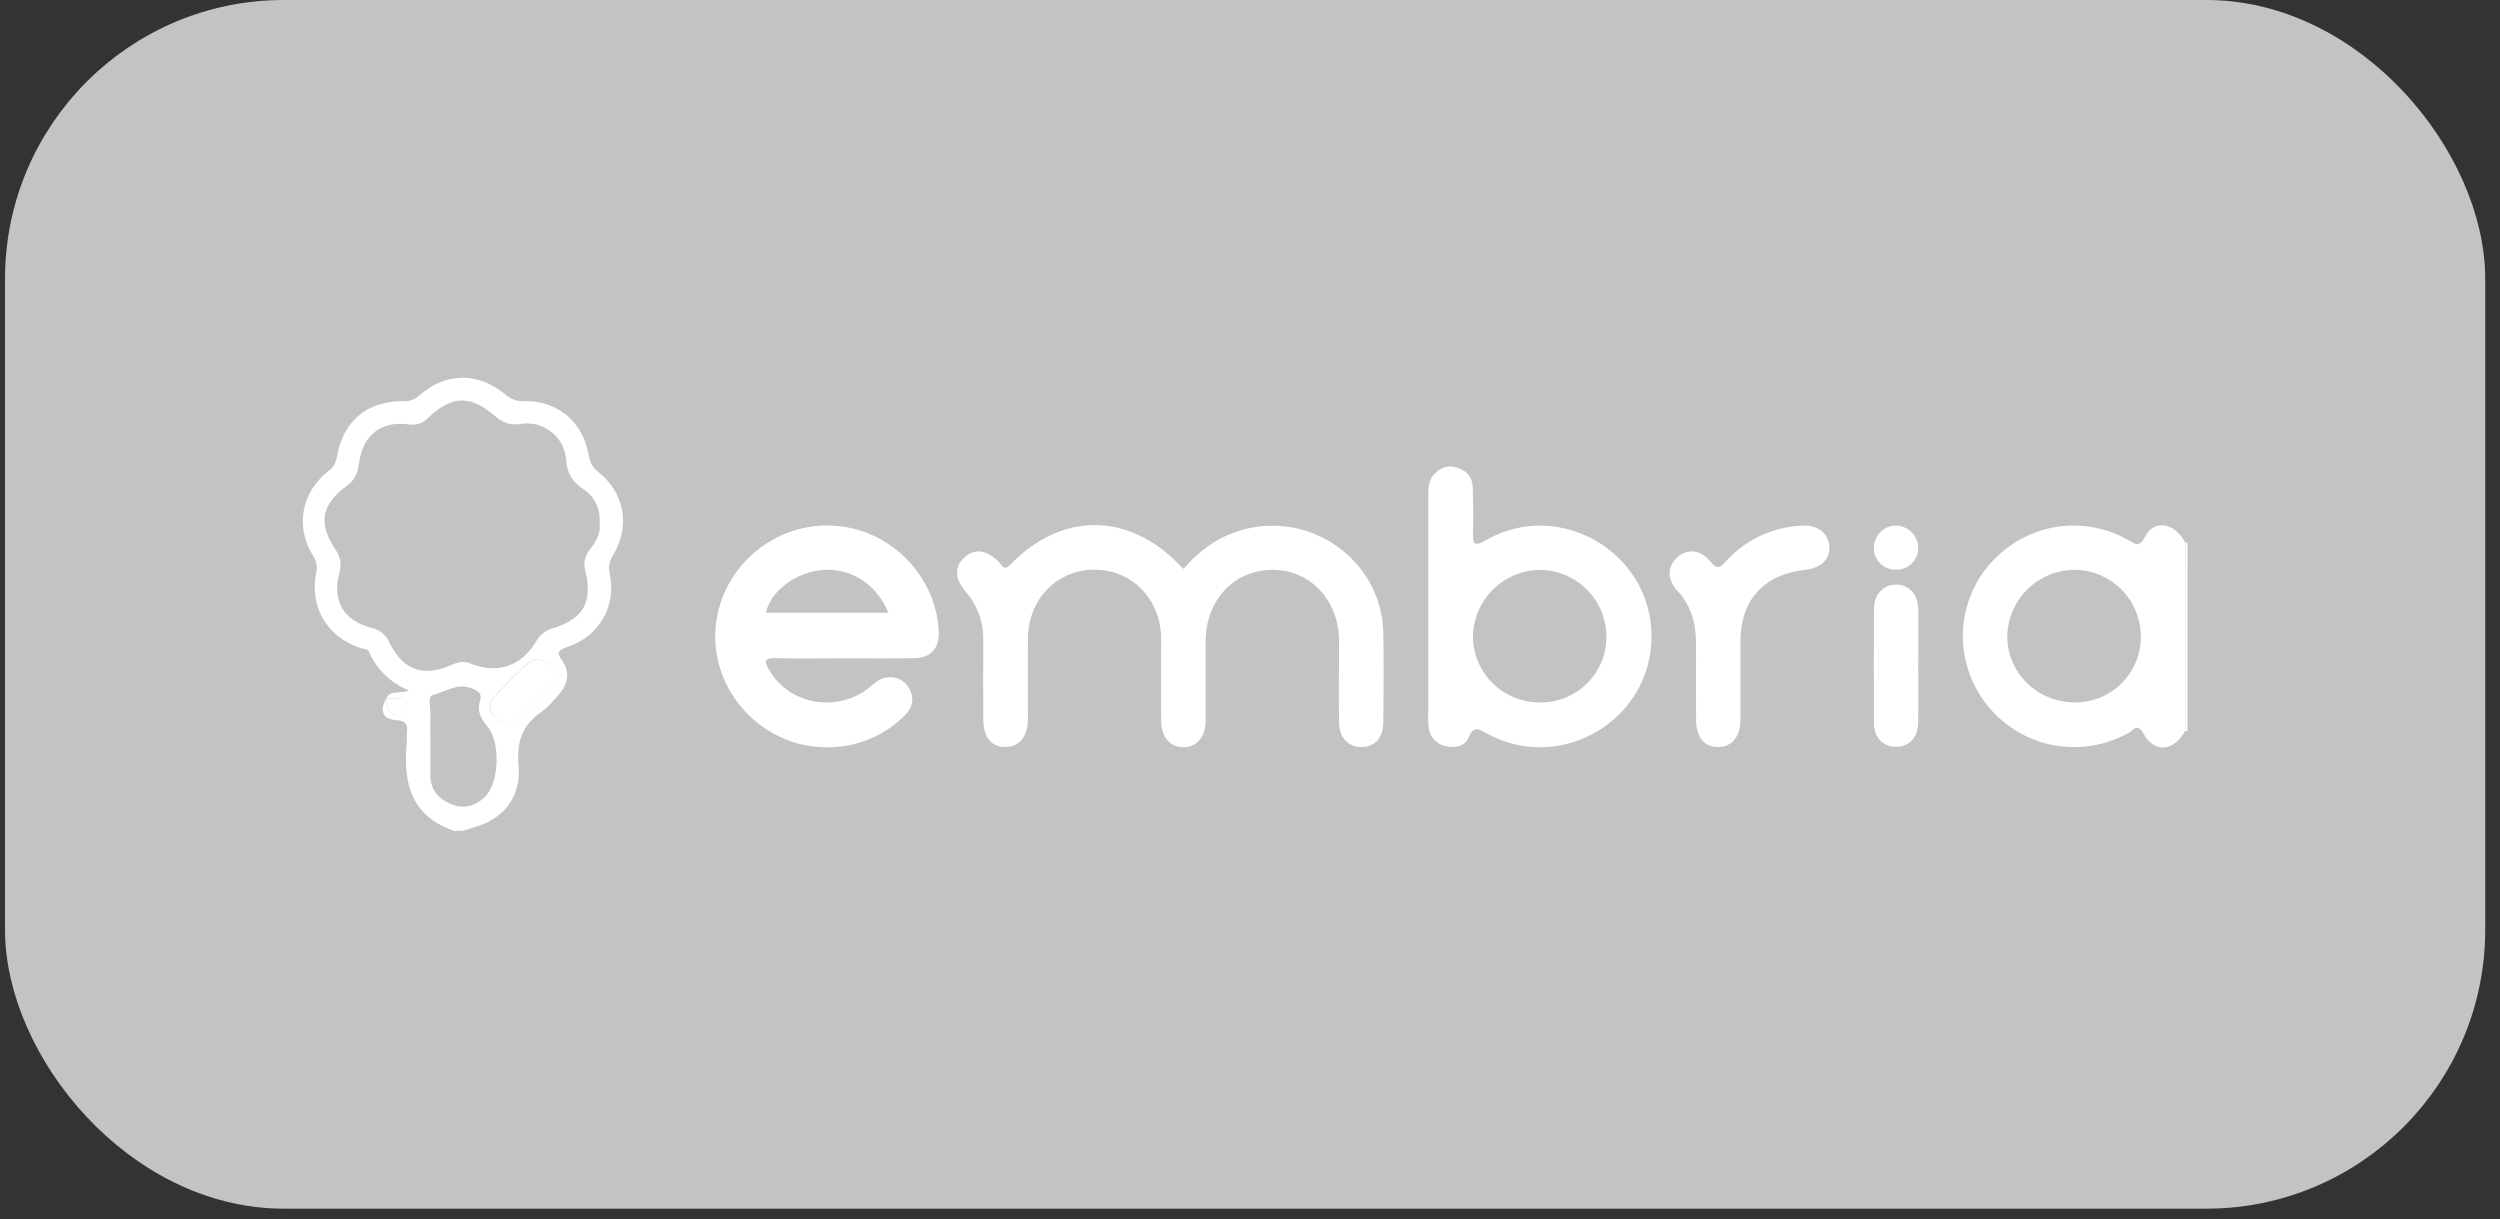 <?xml version="1.0" encoding="UTF-8"?> <svg xmlns="http://www.w3.org/2000/svg" width="121" height="59" viewBox="0 0 121 59" fill="none"><rect x="0" y="0" width="121" height="59" fill="#333333" stroke="none"/> <rect x="1.317" y="1.075" width="117.893" height="56.35" rx="12.425" fill="#C3C3C3"></rect> <path d="M21.998 40.218C19.86 39.501 19.496 37.846 19.694 35.895C19.708 35.752 19.682 35.608 19.694 35.465C19.74 35.078 19.657 34.891 19.185 34.856C18.511 34.805 18.363 34.411 18.696 33.797C18.705 33.983 18.739 34.166 18.796 34.342C18.921 34.61 19.18 34.675 19.459 34.629C19.773 34.576 19.686 34.321 19.688 34.124C19.688 33.754 19.41 33.822 19.183 33.813C19.02 33.813 18.856 33.804 18.691 33.801C18.899 33.371 19.329 33.605 19.799 33.417C19.369 33.249 18.976 32.998 18.644 32.678C18.311 32.358 18.045 31.976 17.861 31.553C17.785 31.387 17.574 31.41 17.421 31.356C15.83 30.819 14.97 29.375 15.304 27.731C15.34 27.587 15.344 27.437 15.316 27.291C15.289 27.145 15.23 27.006 15.145 26.885C14.284 25.495 14.581 23.849 15.87 22.821C15.985 22.743 16.083 22.643 16.157 22.526C16.231 22.409 16.28 22.278 16.301 22.141C16.596 20.37 17.758 19.404 19.555 19.416C19.693 19.422 19.831 19.4 19.961 19.351C20.09 19.302 20.208 19.226 20.308 19.13C21.565 18.015 23.157 17.998 24.448 19.091C24.712 19.322 25.058 19.439 25.409 19.416C26.976 19.395 28.181 20.4 28.473 21.942C28.541 22.292 28.617 22.586 28.946 22.838C30.229 23.842 30.515 25.444 29.689 26.839C29.596 26.97 29.532 27.12 29.5 27.278C29.468 27.436 29.47 27.598 29.506 27.756C29.854 29.303 29.021 30.78 27.498 31.3C27.009 31.467 26.901 31.556 27.237 32.026C27.624 32.572 27.458 33.162 27.017 33.648C26.765 33.964 26.476 34.249 26.157 34.497C25.228 35.127 25.01 35.983 25.096 37.047C25.199 38.223 24.733 39.185 23.662 39.763C23.285 39.965 22.849 40.06 22.439 40.203L21.998 40.218ZM29.025 25.336C29.055 24.619 28.802 24.064 28.256 23.694C27.712 23.324 27.445 22.937 27.405 22.26C27.386 21.998 27.313 21.742 27.191 21.509C27.068 21.277 26.899 21.072 26.693 20.908C26.487 20.744 26.25 20.624 25.996 20.557C25.742 20.489 25.476 20.475 25.216 20.515C24.672 20.61 24.314 20.443 23.926 20.115C22.764 19.111 21.859 19.141 20.738 20.208C20.619 20.34 20.47 20.439 20.303 20.498C20.136 20.556 19.957 20.571 19.783 20.542C18.452 20.353 17.55 21.064 17.381 22.407C17.326 22.837 17.203 23.208 16.807 23.495C15.546 24.426 15.384 25.309 16.233 26.593C16.351 26.752 16.43 26.936 16.463 27.131C16.497 27.326 16.485 27.526 16.427 27.715C16.067 29.098 16.619 30.023 17.994 30.397C18.178 30.436 18.35 30.518 18.496 30.637C18.642 30.755 18.758 30.905 18.835 31.077C19.499 32.441 20.487 32.798 21.875 32.174C22.172 32.042 22.424 31.977 22.753 32.111C24.065 32.64 25.241 32.254 25.956 31.029C26.043 30.877 26.16 30.743 26.299 30.636C26.439 30.528 26.598 30.45 26.768 30.406C28.234 29.947 28.691 29.151 28.335 27.648C28.282 27.467 28.274 27.276 28.312 27.091C28.35 26.907 28.433 26.735 28.553 26.59C28.862 26.21 29.088 25.791 29.025 25.336ZM20.831 35.821C20.831 36.394 20.831 36.955 20.831 37.523C20.831 38.197 21.181 38.634 21.773 38.894C22.405 39.169 22.971 39.054 23.468 38.568C24.175 37.876 24.235 35.908 23.58 35.142C23.293 34.812 23.082 34.417 23.223 33.975C23.363 33.533 23.123 33.43 22.813 33.308C22.134 33.041 21.562 33.492 20.961 33.631C20.667 33.698 20.857 34.272 20.835 34.616C20.811 35.016 20.83 35.419 20.832 35.821H20.831ZM26.854 32.786C26.854 32.432 26.752 32.175 26.51 32.048C26.206 31.887 25.83 31.843 25.566 32.081C24.984 32.604 24.429 33.157 23.904 33.738C23.617 34.057 23.64 34.441 23.986 34.742C24.332 35.043 24.703 35.082 25.023 34.808C25.612 34.293 26.146 33.715 26.701 33.162C26.751 33.113 26.791 33.055 26.819 32.99C26.847 32.926 26.862 32.856 26.863 32.786H26.854Z" fill="white"></path> <path d="M105.875 35.38H105.766C105.766 32.346 105.769 29.31 105.777 26.274H105.875V35.38Z" fill="white"></path> <path d="M57.29 27.536C58.183 26.479 59.27 25.776 60.65 25.528C63.85 24.955 66.885 27.375 66.952 30.611C66.983 32.055 66.965 33.502 66.952 34.947C66.952 35.697 66.562 36.136 65.936 36.155C65.272 36.175 64.82 35.725 64.81 34.963C64.794 33.637 64.81 32.31 64.81 30.982C64.788 29.019 63.376 27.549 61.549 27.579C59.693 27.612 58.355 29.062 58.352 31.051C58.352 32.33 58.352 33.611 58.352 34.89C58.352 35.651 57.937 36.145 57.308 36.165C56.653 36.188 56.204 35.683 56.198 34.874C56.19 33.546 56.198 32.22 56.198 30.893C56.188 28.994 54.764 27.549 52.931 27.572C51.132 27.595 49.762 29.022 49.751 30.902C49.742 32.204 49.751 33.508 49.751 34.811C49.751 35.631 49.341 36.135 48.691 36.156C47.995 36.178 47.595 35.699 47.59 34.805C47.581 33.551 47.59 32.294 47.59 31.038C47.621 30.152 47.313 29.287 46.729 28.62C46.177 27.991 46.194 27.384 46.719 26.945C47.212 26.532 47.783 26.623 48.343 27.203C48.507 27.374 48.581 27.661 48.916 27.312C51.39 24.771 54.604 24.787 57.07 27.324C57.13 27.398 57.199 27.456 57.29 27.536Z" fill="white"></path> <path d="M79.935 30.819C79.912 34.877 75.526 37.46 71.965 35.499C71.582 35.29 71.331 35.102 71.089 35.686C70.911 36.116 70.451 36.225 69.984 36.116C69.772 36.077 69.577 35.971 69.427 35.815C69.278 35.658 69.182 35.459 69.153 35.244C69.121 34.985 69.113 34.724 69.13 34.464C69.13 30.979 69.13 27.494 69.13 24.01C69.13 23.651 69.13 23.293 69.374 22.999C69.66 22.663 70.025 22.503 70.455 22.614C70.934 22.739 71.259 23.044 71.278 23.567C71.305 24.301 71.322 25.037 71.297 25.769C71.275 26.343 71.347 26.472 71.926 26.141C75.471 24.111 79.951 26.739 79.935 30.819ZM74.469 33.998C74.891 34.012 75.312 33.941 75.707 33.79C76.102 33.639 76.463 33.411 76.768 33.12C77.074 32.828 77.318 32.478 77.487 32.09C77.656 31.703 77.746 31.286 77.751 30.863C77.761 30.01 77.434 29.188 76.841 28.574C76.249 27.96 75.439 27.604 74.586 27.583C73.721 27.579 72.888 27.916 72.271 28.523C71.653 29.129 71.3 29.955 71.288 30.82C71.298 31.659 71.635 32.46 72.228 33.053C72.821 33.647 73.623 33.984 74.462 33.994L74.469 33.998Z" fill="white"></path> <path d="M40.886 31.863C39.766 31.863 38.646 31.884 37.528 31.854C36.964 31.838 37 32.036 37.219 32.419C38.18 34.095 40.499 34.523 42.049 33.294C42.336 33.073 42.577 32.809 42.964 32.785C43.179 32.757 43.397 32.797 43.587 32.9C43.777 33.003 43.93 33.163 44.024 33.358C44.281 33.85 44.143 34.285 43.77 34.649C43.279 35.135 42.697 35.52 42.057 35.781C41.418 36.042 40.733 36.174 40.042 36.169C37.059 36.196 34.569 33.679 34.618 30.72C34.668 27.721 37.258 25.302 40.274 25.438C43.036 25.561 45.312 27.827 45.437 30.572C45.471 31.363 45.055 31.84 44.261 31.854C43.126 31.875 42.006 31.861 40.886 31.863ZM37.073 29.655H42.999C42.449 28.317 41.255 27.523 39.93 27.579C38.537 27.638 37.267 28.644 37.073 29.655Z" fill="white"></path> <path d="M105.774 26.274C105.774 29.311 105.77 32.346 105.763 35.38C105.189 36.384 104.271 36.46 103.742 35.502C103.455 34.976 103.25 35.345 103.037 35.465C102.342 35.857 101.568 36.09 100.772 36.147C99.976 36.203 99.178 36.083 98.434 35.793C97.691 35.503 97.021 35.052 96.473 34.472C95.925 33.891 95.513 33.197 95.267 32.438C94.93 31.406 94.916 30.296 95.229 29.256C95.541 28.216 96.165 27.297 97.015 26.623C97.854 25.945 98.879 25.537 99.954 25.454C101.03 25.372 102.105 25.617 103.038 26.158C103.374 26.347 103.551 26.499 103.814 25.989C104.257 25.113 105.254 25.286 105.774 26.274ZM103.616 30.793C103.611 29.942 103.271 29.128 102.67 28.526C102.069 27.924 101.254 27.583 100.404 27.578C99.553 27.585 98.739 27.923 98.133 28.519C97.526 29.115 97.175 29.923 97.153 30.773C97.132 32.55 98.605 34.001 100.421 33.995C100.842 33.999 101.26 33.919 101.65 33.76C102.04 33.6 102.394 33.364 102.692 33.066C102.989 32.768 103.224 32.413 103.383 32.023C103.542 31.632 103.621 31.214 103.616 30.793Z" fill="white"></path> <path d="M82.085 32.932C82.085 32.293 82.094 31.655 82.085 31.017C82.068 30.116 81.829 29.296 81.201 28.609C80.676 28.035 80.69 27.427 81.172 26.983C81.654 26.538 82.293 26.585 82.784 27.185C83.134 27.615 83.268 27.453 83.56 27.139C84.027 26.63 84.591 26.218 85.218 25.927C85.846 25.636 86.524 25.472 87.215 25.444C87.971 25.396 88.487 25.799 88.539 26.432C88.59 27.064 88.14 27.497 87.373 27.579C85.382 27.793 84.246 29.036 84.238 31.021C84.238 32.297 84.238 33.575 84.238 34.853C84.238 35.66 83.808 36.16 83.148 36.158C82.488 36.155 82.097 35.69 82.091 34.847C82.085 34.21 82.085 33.571 82.085 32.932Z" fill="white"></path> <path d="M92.841 32.215C92.841 33.136 92.851 34.057 92.841 34.979C92.831 35.696 92.411 36.136 91.783 36.145C91.155 36.153 90.706 35.714 90.7 35.006C90.689 33.164 90.689 31.321 90.7 29.479C90.7 28.775 91.142 28.305 91.757 28.293C92.372 28.282 92.83 28.755 92.841 29.452C92.857 30.372 92.841 31.293 92.841 32.215Z" fill="white"></path> <path d="M91.755 25.435C92.042 25.438 92.316 25.553 92.519 25.755C92.722 25.957 92.838 26.23 92.843 26.516C92.843 26.659 92.815 26.8 92.76 26.931C92.704 27.062 92.623 27.181 92.52 27.28C92.418 27.379 92.296 27.456 92.163 27.507C92.03 27.557 91.888 27.581 91.745 27.575C91.47 27.576 91.206 27.469 91.009 27.276C90.813 27.084 90.7 26.822 90.696 26.547C90.692 26.404 90.716 26.262 90.767 26.128C90.818 25.995 90.895 25.873 90.994 25.77C91.093 25.667 91.21 25.584 91.341 25.526C91.472 25.469 91.613 25.438 91.755 25.435Z" fill="white"></path> <path d="M26.864 32.786C26.865 32.857 26.852 32.927 26.826 32.993C26.799 33.059 26.76 33.119 26.71 33.169C26.155 33.723 25.622 34.301 25.032 34.816C24.72 35.089 24.322 35.044 23.995 34.749C23.669 34.456 23.628 34.057 23.914 33.746C24.438 33.164 24.993 32.611 25.576 32.088C25.84 31.85 26.215 31.894 26.519 32.055C26.762 32.175 26.859 32.432 26.864 32.786Z" fill="white"></path> <path d="M18.699 33.809C18.864 33.809 19.028 33.809 19.191 33.82C19.418 33.829 19.7 33.761 19.696 34.131C19.696 34.328 19.78 34.583 19.466 34.636C19.188 34.682 18.929 34.618 18.804 34.349C18.747 34.173 18.713 33.99 18.704 33.804L18.699 33.809Z" fill="white"></path> <rect x="1.317" y="1.075" width="117.893" height="56.35" rx="12.425" stroke="#C3C3C3" stroke-width="2.15"></rect> </svg> 